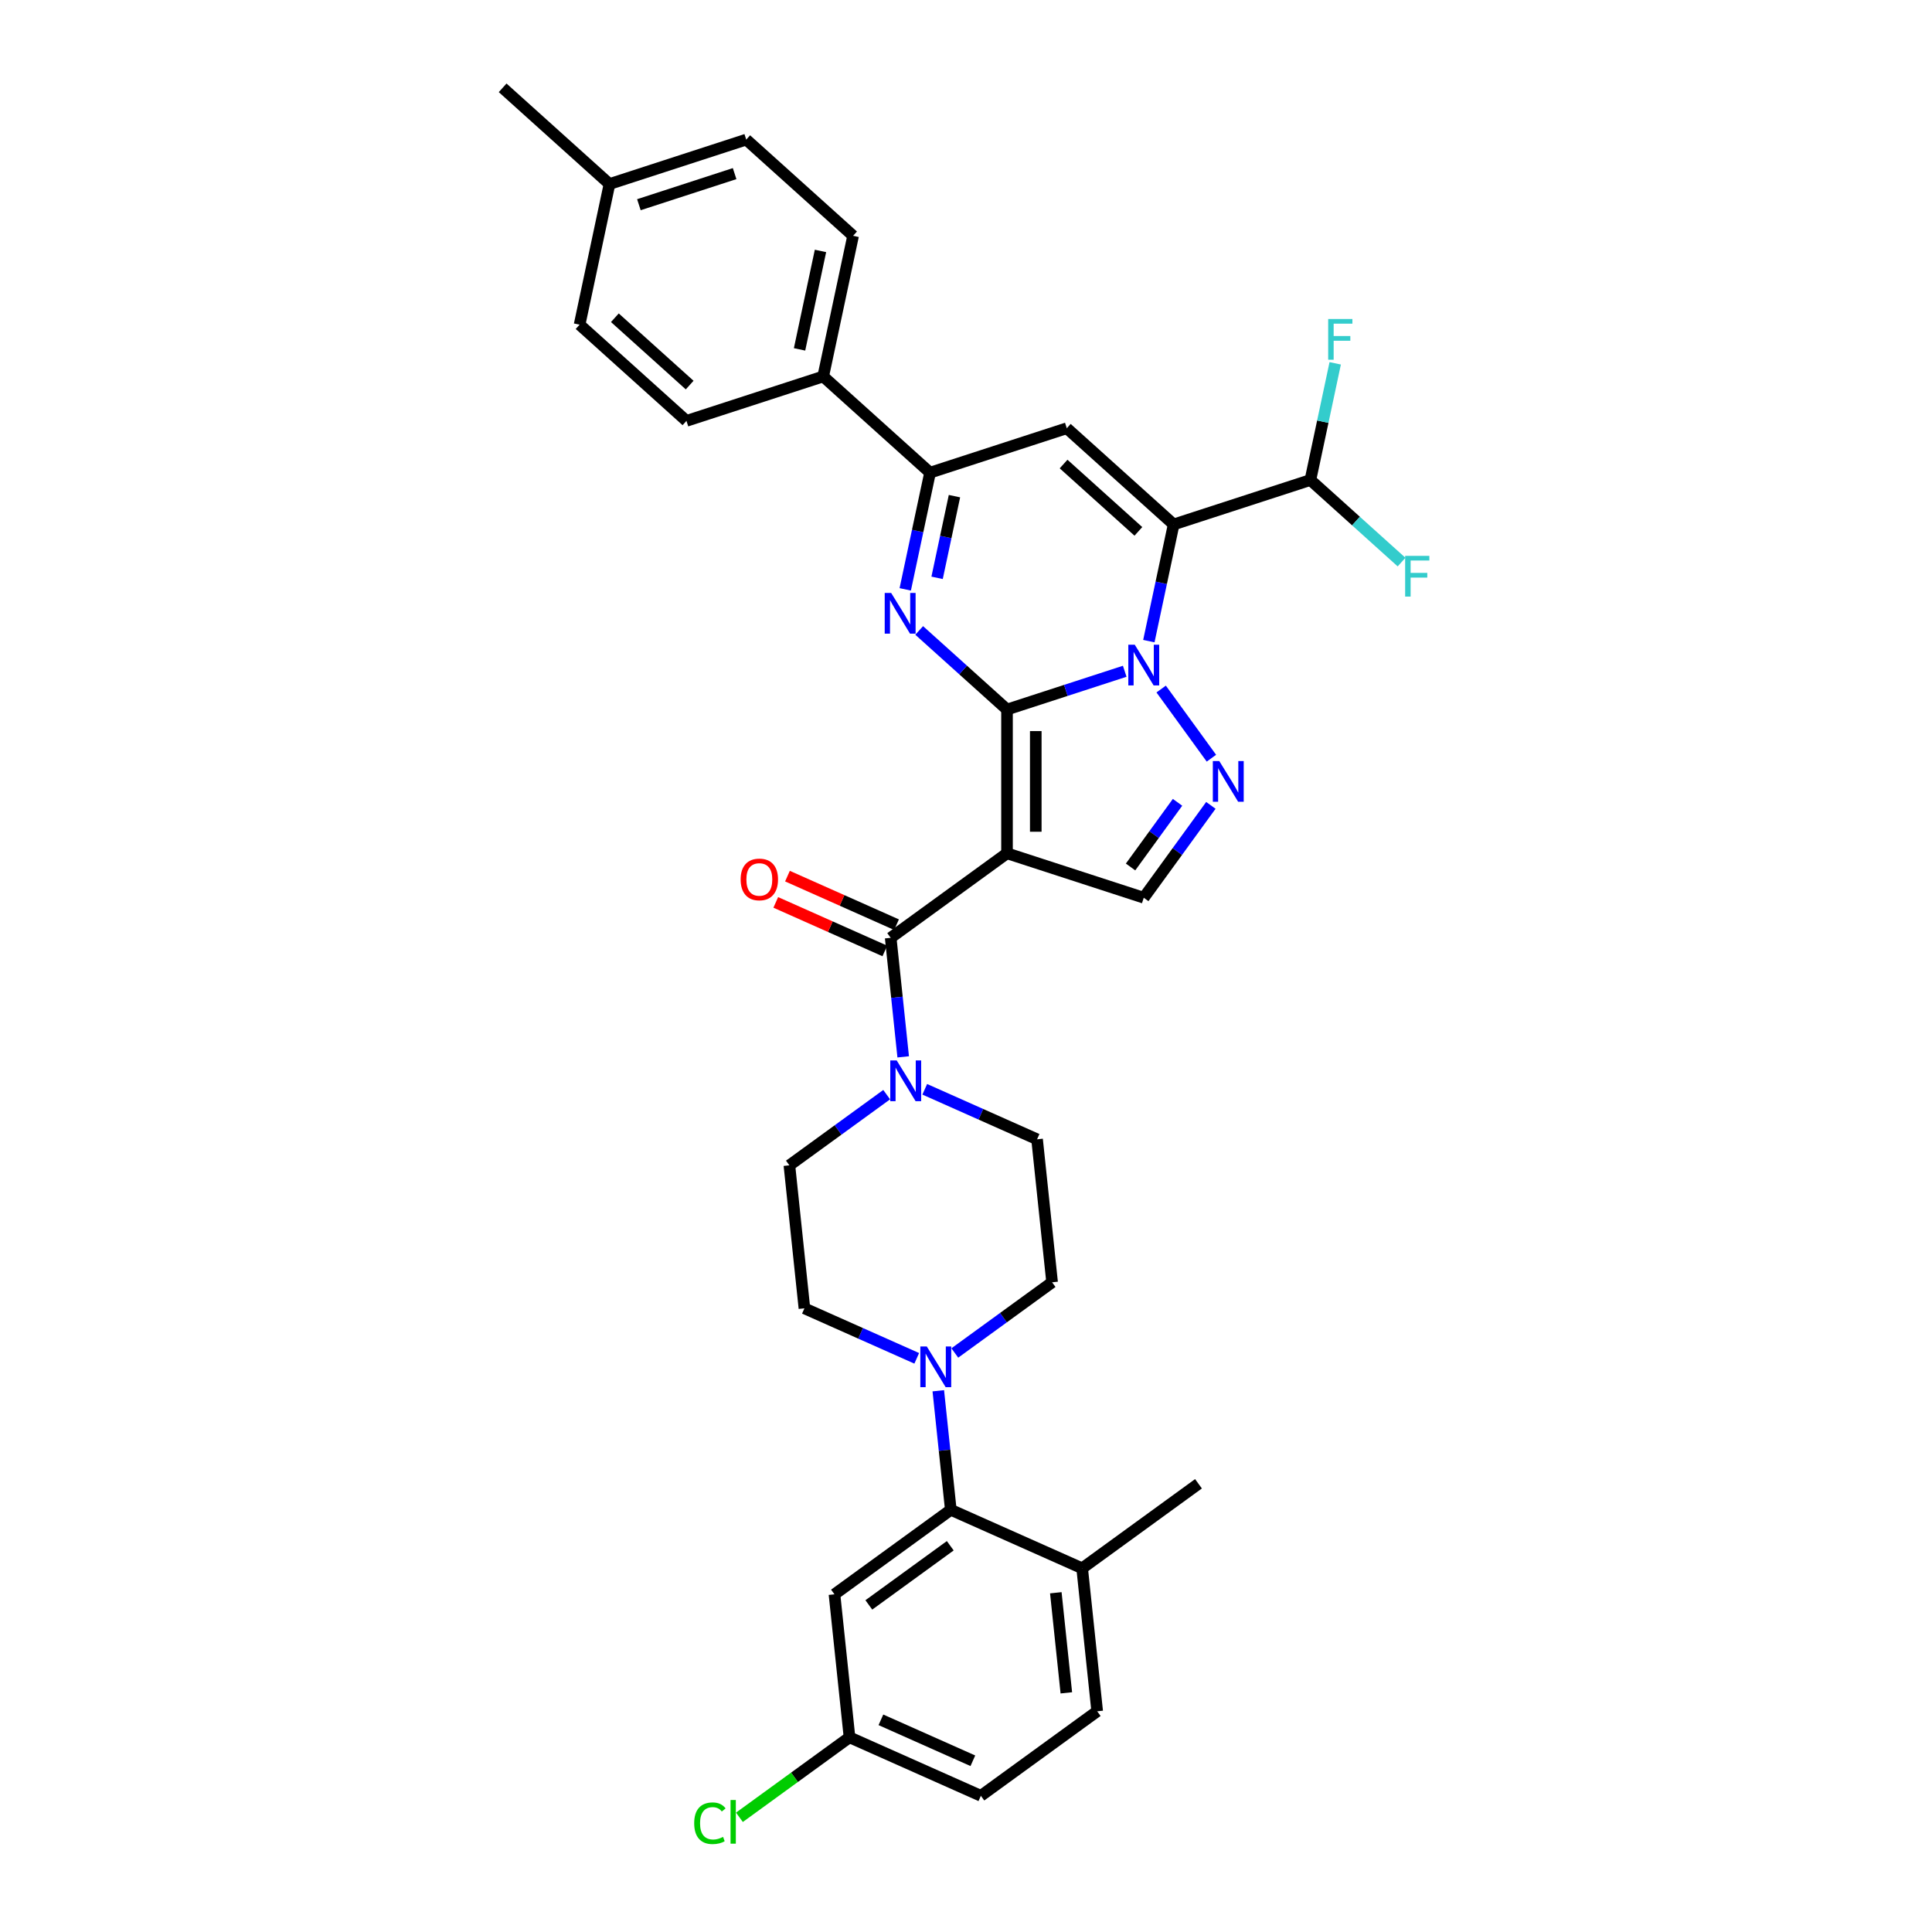 <?xml version='1.0' encoding='iso-8859-1'?>
<svg version='1.1' baseProfile='full'
              xmlns='http://www.w3.org/2000/svg'
                      xmlns:rdkit='http://www.rdkit.org/xml'
                      xmlns:xlink='http://www.w3.org/1999/xlink'
                  xml:space='preserve'
width='1000px' height='1000px' viewBox='0 0 1000 1000'>
<!-- END OF HEADER -->
<rect style='opacity:1.0;fill:#FFFFFF;stroke:none' width='1000' height='1000' x='0' y='0'> </rect>
<path class='bond-0' d='M 521.227,367.245 L 551.691,357.347' style='fill:none;fill-rule:evenodd;stroke:#000000;stroke-width:6px;stroke-linecap:butt;stroke-linejoin:miter;stroke-opacity:1' />
<path class='bond-0' d='M 551.691,357.347 L 582.154,347.449' style='fill:none;fill-rule:evenodd;stroke:#0000FF;stroke-width:6px;stroke-linecap:butt;stroke-linejoin:miter;stroke-opacity:1' />
<path class='bond-1' d='M 521.227,367.245 L 521.227,441.668' style='fill:none;fill-rule:evenodd;stroke:#000000;stroke-width:6px;stroke-linecap:butt;stroke-linejoin:miter;stroke-opacity:1' />
<path class='bond-1' d='M 536.112,378.409 L 536.112,430.505' style='fill:none;fill-rule:evenodd;stroke:#000000;stroke-width:6px;stroke-linecap:butt;stroke-linejoin:miter;stroke-opacity:1' />
<path class='bond-3' d='M 521.227,367.245 L 498.5,346.782' style='fill:none;fill-rule:evenodd;stroke:#000000;stroke-width:6px;stroke-linecap:butt;stroke-linejoin:miter;stroke-opacity:1' />
<path class='bond-3' d='M 498.5,346.782 L 475.774,326.319' style='fill:none;fill-rule:evenodd;stroke:#0000FF;stroke-width:6px;stroke-linecap:butt;stroke-linejoin:miter;stroke-opacity:1' />
<path class='bond-2' d='M 594.643,331.848 L 601.062,301.649' style='fill:none;fill-rule:evenodd;stroke:#0000FF;stroke-width:6px;stroke-linecap:butt;stroke-linejoin:miter;stroke-opacity:1' />
<path class='bond-2' d='M 601.062,301.649 L 607.481,271.451' style='fill:none;fill-rule:evenodd;stroke:#000000;stroke-width:6px;stroke-linecap:butt;stroke-linejoin:miter;stroke-opacity:1' />
<path class='bond-4' d='M 601.016,356.646 L 627.023,392.441' style='fill:none;fill-rule:evenodd;stroke:#0000FF;stroke-width:6px;stroke-linecap:butt;stroke-linejoin:miter;stroke-opacity:1' />
<path class='bond-6' d='M 521.227,441.668 L 461.017,485.413' style='fill:none;fill-rule:evenodd;stroke:#000000;stroke-width:6px;stroke-linecap:butt;stroke-linejoin:miter;stroke-opacity:1' />
<path class='bond-8' d='M 521.227,441.668 L 592.008,464.666' style='fill:none;fill-rule:evenodd;stroke:#000000;stroke-width:6px;stroke-linecap:butt;stroke-linejoin:miter;stroke-opacity:1' />
<path class='bond-12' d='M 607.481,271.451 L 678.262,248.452' style='fill:none;fill-rule:evenodd;stroke:#000000;stroke-width:6px;stroke-linecap:butt;stroke-linejoin:miter;stroke-opacity:1' />
<path class='bond-35' d='M 607.481,271.451 L 552.174,221.652' style='fill:none;fill-rule:evenodd;stroke:#000000;stroke-width:6px;stroke-linecap:butt;stroke-linejoin:miter;stroke-opacity:1' />
<path class='bond-35' d='M 589.225,275.042 L 550.51,240.183' style='fill:none;fill-rule:evenodd;stroke:#000000;stroke-width:6px;stroke-linecap:butt;stroke-linejoin:miter;stroke-opacity:1' />
<path class='bond-7' d='M 468.555,305.048 L 474.974,274.849' style='fill:none;fill-rule:evenodd;stroke:#0000FF;stroke-width:6px;stroke-linecap:butt;stroke-linejoin:miter;stroke-opacity:1' />
<path class='bond-7' d='M 474.974,274.849 L 481.393,244.65' style='fill:none;fill-rule:evenodd;stroke:#000000;stroke-width:6px;stroke-linecap:butt;stroke-linejoin:miter;stroke-opacity:1' />
<path class='bond-7' d='M 485.04,299.083 L 489.534,277.943' style='fill:none;fill-rule:evenodd;stroke:#0000FF;stroke-width:6px;stroke-linecap:butt;stroke-linejoin:miter;stroke-opacity:1' />
<path class='bond-7' d='M 489.534,277.943 L 494.027,256.804' style='fill:none;fill-rule:evenodd;stroke:#000000;stroke-width:6px;stroke-linecap:butt;stroke-linejoin:miter;stroke-opacity:1' />
<path class='bond-34' d='M 626.744,416.856 L 609.376,440.761' style='fill:none;fill-rule:evenodd;stroke:#0000FF;stroke-width:6px;stroke-linecap:butt;stroke-linejoin:miter;stroke-opacity:1' />
<path class='bond-34' d='M 609.376,440.761 L 592.008,464.666' style='fill:none;fill-rule:evenodd;stroke:#000000;stroke-width:6px;stroke-linecap:butt;stroke-linejoin:miter;stroke-opacity:1' />
<path class='bond-34' d='M 609.492,415.278 L 597.334,432.012' style='fill:none;fill-rule:evenodd;stroke:#0000FF;stroke-width:6px;stroke-linecap:butt;stroke-linejoin:miter;stroke-opacity:1' />
<path class='bond-34' d='M 597.334,432.012 L 585.176,448.746' style='fill:none;fill-rule:evenodd;stroke:#000000;stroke-width:6px;stroke-linecap:butt;stroke-linejoin:miter;stroke-opacity:1' />
<path class='bond-5' d='M 552.174,221.652 L 481.393,244.65' style='fill:none;fill-rule:evenodd;stroke:#000000;stroke-width:6px;stroke-linecap:butt;stroke-linejoin:miter;stroke-opacity:1' />
<path class='bond-9' d='M 461.017,485.413 L 464.256,516.222' style='fill:none;fill-rule:evenodd;stroke:#000000;stroke-width:6px;stroke-linecap:butt;stroke-linejoin:miter;stroke-opacity:1' />
<path class='bond-9' d='M 464.256,516.222 L 467.494,547.03' style='fill:none;fill-rule:evenodd;stroke:#0000FF;stroke-width:6px;stroke-linecap:butt;stroke-linejoin:miter;stroke-opacity:1' />
<path class='bond-15' d='M 464.045,478.614 L 435.818,466.047' style='fill:none;fill-rule:evenodd;stroke:#000000;stroke-width:6px;stroke-linecap:butt;stroke-linejoin:miter;stroke-opacity:1' />
<path class='bond-15' d='M 435.818,466.047 L 407.591,453.48' style='fill:none;fill-rule:evenodd;stroke:#FF0000;stroke-width:6px;stroke-linecap:butt;stroke-linejoin:miter;stroke-opacity:1' />
<path class='bond-15' d='M 457.99,492.212 L 429.764,479.645' style='fill:none;fill-rule:evenodd;stroke:#000000;stroke-width:6px;stroke-linecap:butt;stroke-linejoin:miter;stroke-opacity:1' />
<path class='bond-15' d='M 429.764,479.645 L 401.537,467.078' style='fill:none;fill-rule:evenodd;stroke:#FF0000;stroke-width:6px;stroke-linecap:butt;stroke-linejoin:miter;stroke-opacity:1' />
<path class='bond-14' d='M 481.393,244.65 L 426.086,194.851' style='fill:none;fill-rule:evenodd;stroke:#000000;stroke-width:6px;stroke-linecap:butt;stroke-linejoin:miter;stroke-opacity:1' />
<path class='bond-17' d='M 458.943,566.588 L 433.765,584.881' style='fill:none;fill-rule:evenodd;stroke:#0000FF;stroke-width:6px;stroke-linecap:butt;stroke-linejoin:miter;stroke-opacity:1' />
<path class='bond-17' d='M 433.765,584.881 L 408.587,603.174' style='fill:none;fill-rule:evenodd;stroke:#000000;stroke-width:6px;stroke-linecap:butt;stroke-linejoin:miter;stroke-opacity:1' />
<path class='bond-18' d='M 478.65,563.816 L 507.718,576.758' style='fill:none;fill-rule:evenodd;stroke:#0000FF;stroke-width:6px;stroke-linecap:butt;stroke-linejoin:miter;stroke-opacity:1' />
<path class='bond-18' d='M 507.718,576.758 L 536.786,589.699' style='fill:none;fill-rule:evenodd;stroke:#000000;stroke-width:6px;stroke-linecap:butt;stroke-linejoin:miter;stroke-opacity:1' />
<path class='bond-10' d='M 494.209,700.301 L 519.387,682.008' style='fill:none;fill-rule:evenodd;stroke:#0000FF;stroke-width:6px;stroke-linecap:butt;stroke-linejoin:miter;stroke-opacity:1' />
<path class='bond-10' d='M 519.387,682.008 L 544.565,663.715' style='fill:none;fill-rule:evenodd;stroke:#000000;stroke-width:6px;stroke-linecap:butt;stroke-linejoin:miter;stroke-opacity:1' />
<path class='bond-11' d='M 485.659,719.858 L 488.897,750.667' style='fill:none;fill-rule:evenodd;stroke:#0000FF;stroke-width:6px;stroke-linecap:butt;stroke-linejoin:miter;stroke-opacity:1' />
<path class='bond-11' d='M 488.897,750.667 L 492.135,781.475' style='fill:none;fill-rule:evenodd;stroke:#000000;stroke-width:6px;stroke-linecap:butt;stroke-linejoin:miter;stroke-opacity:1' />
<path class='bond-36' d='M 474.502,703.072 L 445.434,690.131' style='fill:none;fill-rule:evenodd;stroke:#0000FF;stroke-width:6px;stroke-linecap:butt;stroke-linejoin:miter;stroke-opacity:1' />
<path class='bond-36' d='M 445.434,690.131 L 416.367,677.189' style='fill:none;fill-rule:evenodd;stroke:#000000;stroke-width:6px;stroke-linecap:butt;stroke-linejoin:miter;stroke-opacity:1' />
<path class='bond-13' d='M 492.135,781.475 L 431.925,825.22' style='fill:none;fill-rule:evenodd;stroke:#000000;stroke-width:6px;stroke-linecap:butt;stroke-linejoin:miter;stroke-opacity:1' />
<path class='bond-13' d='M 491.852,800.079 L 449.706,830.7' style='fill:none;fill-rule:evenodd;stroke:#000000;stroke-width:6px;stroke-linecap:butt;stroke-linejoin:miter;stroke-opacity:1' />
<path class='bond-16' d='M 492.135,781.475 L 560.124,811.746' style='fill:none;fill-rule:evenodd;stroke:#000000;stroke-width:6px;stroke-linecap:butt;stroke-linejoin:miter;stroke-opacity:1' />
<path class='bond-25' d='M 678.262,248.452 L 684.681,218.254' style='fill:none;fill-rule:evenodd;stroke:#000000;stroke-width:6px;stroke-linecap:butt;stroke-linejoin:miter;stroke-opacity:1' />
<path class='bond-25' d='M 684.681,218.254 L 691.1,188.055' style='fill:none;fill-rule:evenodd;stroke:#33CCCC;stroke-width:6px;stroke-linecap:butt;stroke-linejoin:miter;stroke-opacity:1' />
<path class='bond-26' d='M 678.262,248.452 L 701.852,269.693' style='fill:none;fill-rule:evenodd;stroke:#000000;stroke-width:6px;stroke-linecap:butt;stroke-linejoin:miter;stroke-opacity:1' />
<path class='bond-26' d='M 701.852,269.693 L 725.442,290.934' style='fill:none;fill-rule:evenodd;stroke:#33CCCC;stroke-width:6px;stroke-linecap:butt;stroke-linejoin:miter;stroke-opacity:1' />
<path class='bond-24' d='M 431.925,825.22 L 439.705,899.235' style='fill:none;fill-rule:evenodd;stroke:#000000;stroke-width:6px;stroke-linecap:butt;stroke-linejoin:miter;stroke-opacity:1' />
<path class='bond-21' d='M 426.086,194.851 L 441.56,122.054' style='fill:none;fill-rule:evenodd;stroke:#000000;stroke-width:6px;stroke-linecap:butt;stroke-linejoin:miter;stroke-opacity:1' />
<path class='bond-21' d='M 413.848,180.837 L 424.679,129.879' style='fill:none;fill-rule:evenodd;stroke:#000000;stroke-width:6px;stroke-linecap:butt;stroke-linejoin:miter;stroke-opacity:1' />
<path class='bond-22' d='M 426.086,194.851 L 355.306,217.849' style='fill:none;fill-rule:evenodd;stroke:#000000;stroke-width:6px;stroke-linecap:butt;stroke-linejoin:miter;stroke-opacity:1' />
<path class='bond-23' d='M 560.124,811.746 L 567.903,885.761' style='fill:none;fill-rule:evenodd;stroke:#000000;stroke-width:6px;stroke-linecap:butt;stroke-linejoin:miter;stroke-opacity:1' />
<path class='bond-23' d='M 546.488,824.404 L 551.933,876.215' style='fill:none;fill-rule:evenodd;stroke:#000000;stroke-width:6px;stroke-linecap:butt;stroke-linejoin:miter;stroke-opacity:1' />
<path class='bond-32' d='M 560.124,811.746 L 620.333,768.001' style='fill:none;fill-rule:evenodd;stroke:#000000;stroke-width:6px;stroke-linecap:butt;stroke-linejoin:miter;stroke-opacity:1' />
<path class='bond-19' d='M 408.587,603.174 L 416.367,677.189' style='fill:none;fill-rule:evenodd;stroke:#000000;stroke-width:6px;stroke-linecap:butt;stroke-linejoin:miter;stroke-opacity:1' />
<path class='bond-20' d='M 536.786,589.699 L 544.565,663.715' style='fill:none;fill-rule:evenodd;stroke:#000000;stroke-width:6px;stroke-linecap:butt;stroke-linejoin:miter;stroke-opacity:1' />
<path class='bond-28' d='M 441.56,122.054 L 386.252,72.255' style='fill:none;fill-rule:evenodd;stroke:#000000;stroke-width:6px;stroke-linecap:butt;stroke-linejoin:miter;stroke-opacity:1' />
<path class='bond-29' d='M 355.306,217.849 L 299.998,168.05' style='fill:none;fill-rule:evenodd;stroke:#000000;stroke-width:6px;stroke-linecap:butt;stroke-linejoin:miter;stroke-opacity:1' />
<path class='bond-29' d='M 356.969,199.318 L 318.254,164.459' style='fill:none;fill-rule:evenodd;stroke:#000000;stroke-width:6px;stroke-linecap:butt;stroke-linejoin:miter;stroke-opacity:1' />
<path class='bond-27' d='M 567.903,885.761 L 507.694,929.506' style='fill:none;fill-rule:evenodd;stroke:#000000;stroke-width:6px;stroke-linecap:butt;stroke-linejoin:miter;stroke-opacity:1' />
<path class='bond-30' d='M 439.705,899.235 L 411.215,919.934' style='fill:none;fill-rule:evenodd;stroke:#000000;stroke-width:6px;stroke-linecap:butt;stroke-linejoin:miter;stroke-opacity:1' />
<path class='bond-30' d='M 411.215,919.934 L 382.725,940.633' style='fill:none;fill-rule:evenodd;stroke:#00CC00;stroke-width:6px;stroke-linecap:butt;stroke-linejoin:miter;stroke-opacity:1' />
<path class='bond-38' d='M 439.705,899.235 L 507.694,929.506' style='fill:none;fill-rule:evenodd;stroke:#000000;stroke-width:6px;stroke-linecap:butt;stroke-linejoin:miter;stroke-opacity:1' />
<path class='bond-38' d='M 455.957,890.178 L 503.549,911.368' style='fill:none;fill-rule:evenodd;stroke:#000000;stroke-width:6px;stroke-linecap:butt;stroke-linejoin:miter;stroke-opacity:1' />
<path class='bond-37' d='M 386.252,72.255 L 315.472,95.253' style='fill:none;fill-rule:evenodd;stroke:#000000;stroke-width:6px;stroke-linecap:butt;stroke-linejoin:miter;stroke-opacity:1' />
<path class='bond-37' d='M 380.235,89.861 L 330.689,105.96' style='fill:none;fill-rule:evenodd;stroke:#000000;stroke-width:6px;stroke-linecap:butt;stroke-linejoin:miter;stroke-opacity:1' />
<path class='bond-31' d='M 299.998,168.05 L 315.472,95.253' style='fill:none;fill-rule:evenodd;stroke:#000000;stroke-width:6px;stroke-linecap:butt;stroke-linejoin:miter;stroke-opacity:1' />
<path class='bond-33' d='M 315.472,95.253 L 260.165,45.455' style='fill:none;fill-rule:evenodd;stroke:#000000;stroke-width:6px;stroke-linecap:butt;stroke-linejoin:miter;stroke-opacity:1' />
<path  class='atom-1' d='M 587.349 333.709
L 594.255 344.872
Q 594.94 345.974, 596.041 347.968
Q 597.143 349.963, 597.202 350.082
L 597.202 333.709
L 600.001 333.709
L 600.001 354.786
L 597.113 354.786
L 589.701 342.58
Q 588.837 341.151, 587.914 339.514
Q 587.021 337.877, 586.753 337.371
L 586.753 354.786
L 584.015 354.786
L 584.015 333.709
L 587.349 333.709
' fill='#0000FF'/>
<path  class='atom-4' d='M 461.261 306.908
L 468.167 318.072
Q 468.852 319.173, 469.954 321.168
Q 471.055 323.162, 471.115 323.281
L 471.115 306.908
L 473.913 306.908
L 473.913 327.985
L 471.025 327.985
L 463.613 315.779
Q 462.749 314.351, 461.827 312.713
Q 460.934 311.076, 460.666 310.57
L 460.666 327.985
L 457.927 327.985
L 457.927 306.908
L 461.261 306.908
' fill='#0000FF'/>
<path  class='atom-5' d='M 631.094 393.919
L 638 405.082
Q 638.685 406.184, 639.786 408.178
Q 640.888 410.173, 640.947 410.292
L 640.947 393.919
L 643.746 393.919
L 643.746 414.995
L 640.858 414.995
L 633.445 402.79
Q 632.582 401.361, 631.659 399.724
Q 630.766 398.086, 630.498 397.58
L 630.498 414.995
L 627.759 414.995
L 627.759 393.919
L 631.094 393.919
' fill='#0000FF'/>
<path  class='atom-10' d='M 464.138 548.89
L 471.044 560.054
Q 471.729 561.155, 472.831 563.15
Q 473.932 565.144, 473.992 565.263
L 473.992 548.89
L 476.79 548.89
L 476.79 569.967
L 473.902 569.967
L 466.49 557.762
Q 465.626 556.333, 464.704 554.695
Q 463.81 553.058, 463.543 552.552
L 463.543 569.967
L 460.804 569.967
L 460.804 548.89
L 464.138 548.89
' fill='#0000FF'/>
<path  class='atom-11' d='M 479.697 696.921
L 486.603 708.085
Q 487.288 709.186, 488.389 711.181
Q 489.491 713.175, 489.55 713.294
L 489.55 696.921
L 492.349 696.921
L 492.349 717.998
L 489.461 717.998
L 482.048 705.793
Q 481.185 704.364, 480.262 702.726
Q 479.369 701.089, 479.101 700.583
L 479.101 717.998
L 476.362 717.998
L 476.362 696.921
L 479.697 696.921
' fill='#0000FF'/>
<path  class='atom-16' d='M 383.354 455.202
Q 383.354 450.141, 385.854 447.313
Q 388.355 444.485, 393.029 444.485
Q 397.702 444.485, 400.203 447.313
Q 402.704 450.141, 402.704 455.202
Q 402.704 460.323, 400.173 463.24
Q 397.643 466.128, 393.029 466.128
Q 388.385 466.128, 385.854 463.24
Q 383.354 460.352, 383.354 455.202
M 393.029 463.746
Q 396.244 463.746, 397.97 461.603
Q 399.727 459.429, 399.727 455.202
Q 399.727 451.064, 397.97 448.98
Q 396.244 446.867, 393.029 446.867
Q 389.814 446.867, 388.057 448.951
Q 386.33 451.035, 386.33 455.202
Q 386.33 459.459, 388.057 461.603
Q 389.814 463.746, 393.029 463.746
' fill='#FF0000'/>
<path  class='atom-26' d='M 687.469 165.117
L 700.002 165.117
L 700.002 167.529
L 690.297 167.529
L 690.297 173.929
L 698.93 173.929
L 698.93 176.37
L 690.297 176.37
L 690.297 186.194
L 687.469 186.194
L 687.469 165.117
' fill='#33CCCC'/>
<path  class='atom-27' d='M 727.302 287.713
L 739.835 287.713
L 739.835 290.124
L 730.131 290.124
L 730.131 296.525
L 738.764 296.525
L 738.764 298.966
L 730.131 298.966
L 730.131 308.79
L 727.302 308.79
L 727.302 287.713
' fill='#33CCCC'/>
<path  class='atom-31' d='M 359.311 943.709
Q 359.311 938.47, 361.753 935.731
Q 364.223 932.963, 368.897 932.963
Q 373.243 932.963, 375.565 936.029
L 373.601 937.637
Q 371.904 935.404, 368.897 935.404
Q 365.712 935.404, 364.015 937.547
Q 362.348 939.661, 362.348 943.709
Q 362.348 947.877, 364.075 950.021
Q 365.831 952.164, 369.225 952.164
Q 371.547 952.164, 374.256 950.765
L 375.089 952.997
Q 373.988 953.712, 372.321 954.129
Q 370.654 954.545, 368.808 954.545
Q 364.223 954.545, 361.753 951.747
Q 359.311 948.949, 359.311 943.709
' fill='#00CC00'/>
<path  class='atom-31' d='M 378.126 931.683
L 380.864 931.683
L 380.864 954.278
L 378.126 954.278
L 378.126 931.683
' fill='#00CC00'/>
</svg>
